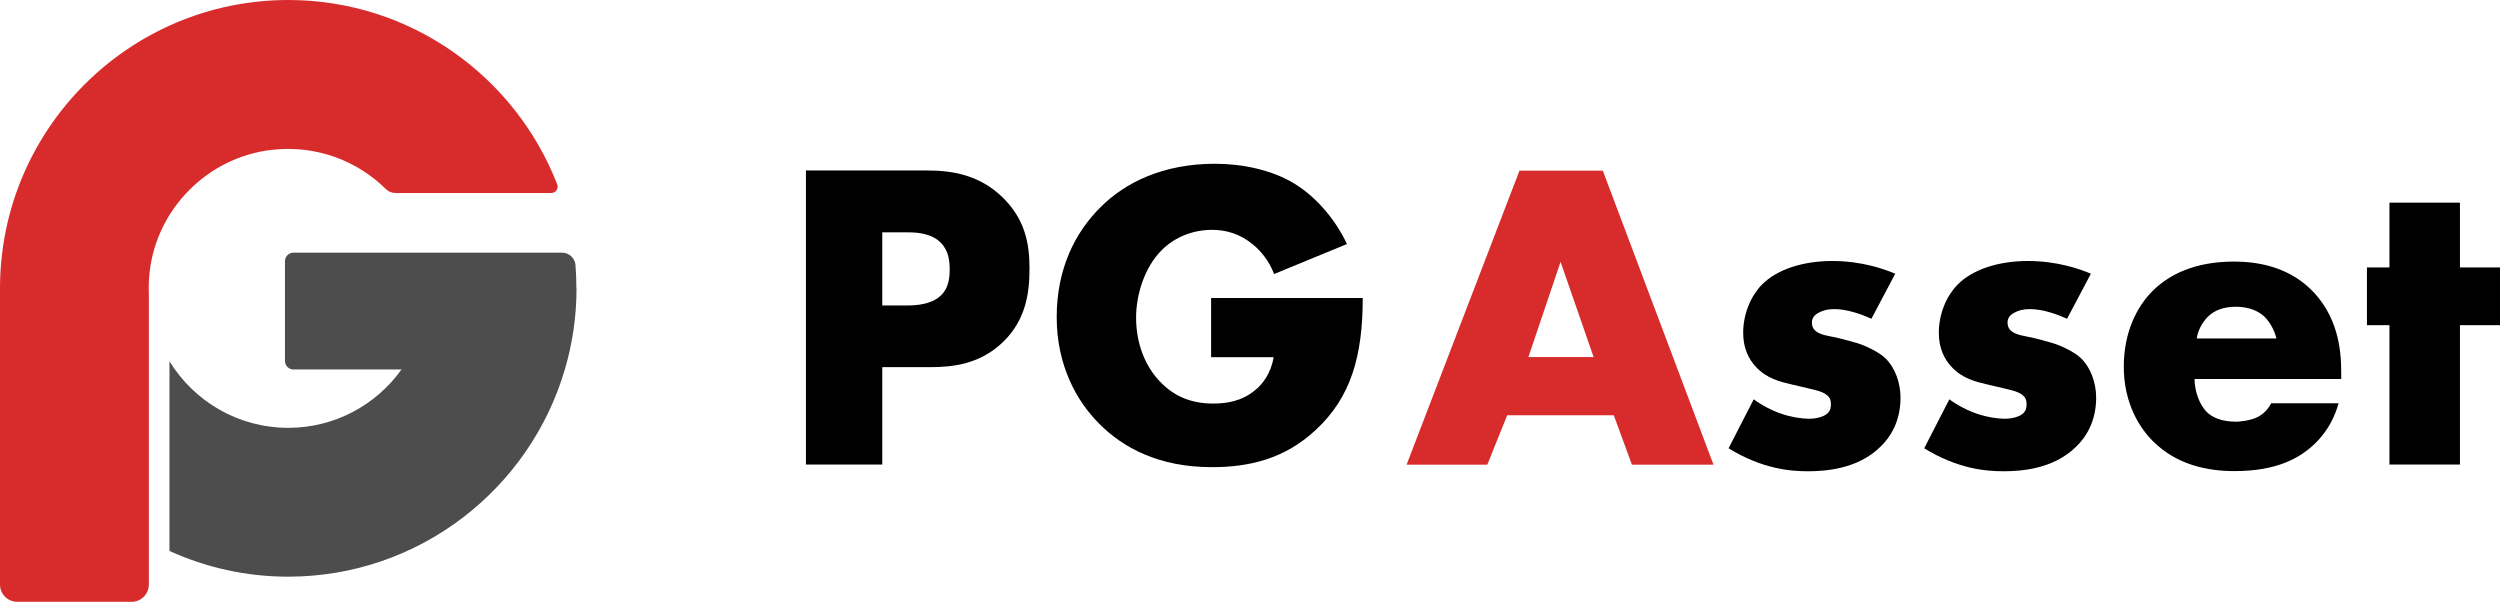 <?xml version="1.0" encoding="UTF-8"?><svg id="_レイヤー_2" xmlns="http://www.w3.org/2000/svg" viewBox="0 0 170.98 41.16"><defs><style>.cls-1{fill:#4d4d4d;}.cls-1,.cls-2,.cls-3{stroke-width:0px;}.cls-2{fill:#000;}.cls-3{fill:#d82c2c;}</style></defs><g id="_レイヤー_2-2"><g id="symbol"><path class="cls-3" d="M37.69,13.2h-10.64c-.25,0-.49-.1-.67-.28-1.96-1.93-4.76-3.02-7.8-2.67-4.36.5-7.87,4.02-8.35,8.38-.05.48-.07.95-.05,1.42,0,.03,0,.05,0,.07v16.85h0s0,0,0,0v3.01c0,.65-.53,1.18-1.18,1.18H1.18c-.65,0-1.18-.53-1.18-1.18v-20.13h0s0-.09,0-.13C0,8.84,8.84,0,19.72,0c8.36,0,15.53,5.24,18.39,12.61.11.28-.1.59-.41.59Z"/><path class="cls-1" d="M39.43,19.72c0,1.93-.28,3.79-.8,5.55-2.4,8.18-9.97,14.17-18.92,14.17-2.89,0-5.64-.63-8.12-1.76v-12.97c1.68,2.73,4.69,4.55,8.12,4.55,3.19,0,6.02-1.57,7.75-3.99h-7.39c-.32,0-.58-.26-.58-.58v-6.83c0-.32.26-.58.58-.58h18.37c.48,0,.88.37.92.85.04.53.06,1.06.06,1.6Z"/></g><path class="cls-2" d="M60.34,25.11v6.66h-5.22V11.66h8.32c1.75,0,3.56.33,5.1,1.81,1.57,1.51,1.87,3.2,1.87,4.88,0,1.6-.21,3.47-1.78,5.01-1.57,1.54-3.44,1.75-5,1.75h-3.29ZM60.34,20.89h1.75c.54,0,1.57-.06,2.2-.63.63-.54.66-1.36.66-1.84,0-.54-.06-1.27-.6-1.81-.6-.63-1.57-.72-2.23-.72h-1.78v5Z"/><path class="cls-2" d="M82.83,20.38h10.37c0,3.98-.81,6.81-3.23,9.04-2.11,1.96-4.52,2.53-7.09,2.53-3.62,0-6.09-1.33-7.72-2.99-1.51-1.51-2.89-3.95-2.89-7.27s1.27-5.82,3.02-7.54c1.66-1.66,4.25-2.95,7.81-2.95,1.87,0,3.89.42,5.43,1.36,1.57.96,2.86,2.56,3.59,4.13l-4.98,2.05c-.36-.93-.93-1.6-1.45-2.02-.87-.72-1.81-1-2.8-1-1.24,0-2.5.45-3.44,1.39-1.18,1.18-1.75,3.05-1.75,4.61,0,1.84.66,3.35,1.6,4.34.96,1.03,2.14,1.54,3.68,1.54.9,0,1.96-.15,2.89-.94.48-.39,1.05-1.12,1.24-2.23h-4.28v-4.07Z"/><path class="cls-3" d="M110.38,28.4h-7.3l-1.36,3.38h-5.52l7.72-20.11h5.7l7.57,20.11h-5.58l-1.24-3.38ZM108.99,24.42l-2.26-6.51-2.2,6.51h4.46Z"/><path class="cls-2" d="M119.94,27.31c.57.42,1.27.78,1.93,1,.6.21,1.36.33,1.87.33.36,0,.93-.09,1.24-.36.21-.21.24-.39.24-.63,0-.21-.03-.42-.24-.6-.3-.27-.78-.36-1.27-.48l-1.27-.3c-.66-.15-1.63-.39-2.35-1.18-.51-.54-.87-1.3-.87-2.32,0-1.3.51-2.5,1.27-3.29,1.03-1.06,2.83-1.63,4.82-1.63s3.53.54,4.31.87l-1.63,3.08c-.66-.3-1.66-.66-2.53-.66-.48,0-.81.09-1.12.27-.27.15-.42.36-.42.66,0,.42.27.63.57.75.45.18.84.18,1.6.39l.87.24c.63.18,1.6.66,1.99,1.06.66.63,1.03,1.69,1.03,2.68,0,1.63-.69,2.71-1.36,3.35-1.57,1.57-3.86,1.69-4.97,1.69-1.21,0-3.11-.15-5.43-1.57l1.72-3.35Z"/><path class="cls-2" d="M133.32,27.31c.57.42,1.27.78,1.93,1,.6.21,1.36.33,1.87.33.36,0,.93-.09,1.24-.36.21-.21.24-.39.24-.63,0-.21-.03-.42-.24-.6-.3-.27-.78-.36-1.27-.48l-1.27-.3c-.66-.15-1.63-.39-2.35-1.18-.51-.54-.87-1.3-.87-2.32,0-1.3.51-2.5,1.27-3.29,1.03-1.06,2.83-1.63,4.82-1.63s3.53.54,4.31.87l-1.63,3.08c-.66-.3-1.66-.66-2.53-.66-.48,0-.81.09-1.12.27-.27.15-.42.36-.42.66,0,.42.27.63.57.75.45.18.84.18,1.6.39l.87.24c.63.18,1.6.66,1.99,1.06.66.63,1.03,1.69,1.03,2.68,0,1.63-.69,2.71-1.36,3.35-1.57,1.57-3.86,1.69-4.97,1.69-1.21,0-3.11-.15-5.43-1.57l1.72-3.35Z"/><path class="cls-2" d="M160.13,25.92h-10.04c0,.72.27,1.69.84,2.26.3.3.9.66,1.99.66.12,0,.96-.03,1.57-.36.3-.18.63-.48.84-.9h4.61c-.21.75-.63,1.81-1.63,2.77s-2.56,1.87-5.49,1.87c-1.78,0-3.92-.39-5.58-2.05-.87-.87-1.99-2.53-1.99-5.1,0-2.26.84-4.07,2.02-5.22,1.12-1.09,2.86-1.96,5.52-1.96,1.57,0,3.59.33,5.19,1.84,1.9,1.81,2.14,4.16,2.14,5.67v.51ZM155.69,23.15c-.12-.51-.42-1.09-.78-1.45-.63-.63-1.51-.72-1.99-.72-.81,0-1.45.21-1.96.72-.33.36-.63.84-.72,1.45h5.46Z"/><path class="cls-2" d="M168.24,22.24v9.53h-4.82v-9.53h-1.54v-3.95h1.54v-4.43h4.82v4.43h2.74v3.95h-2.74Z"/></g></svg>
